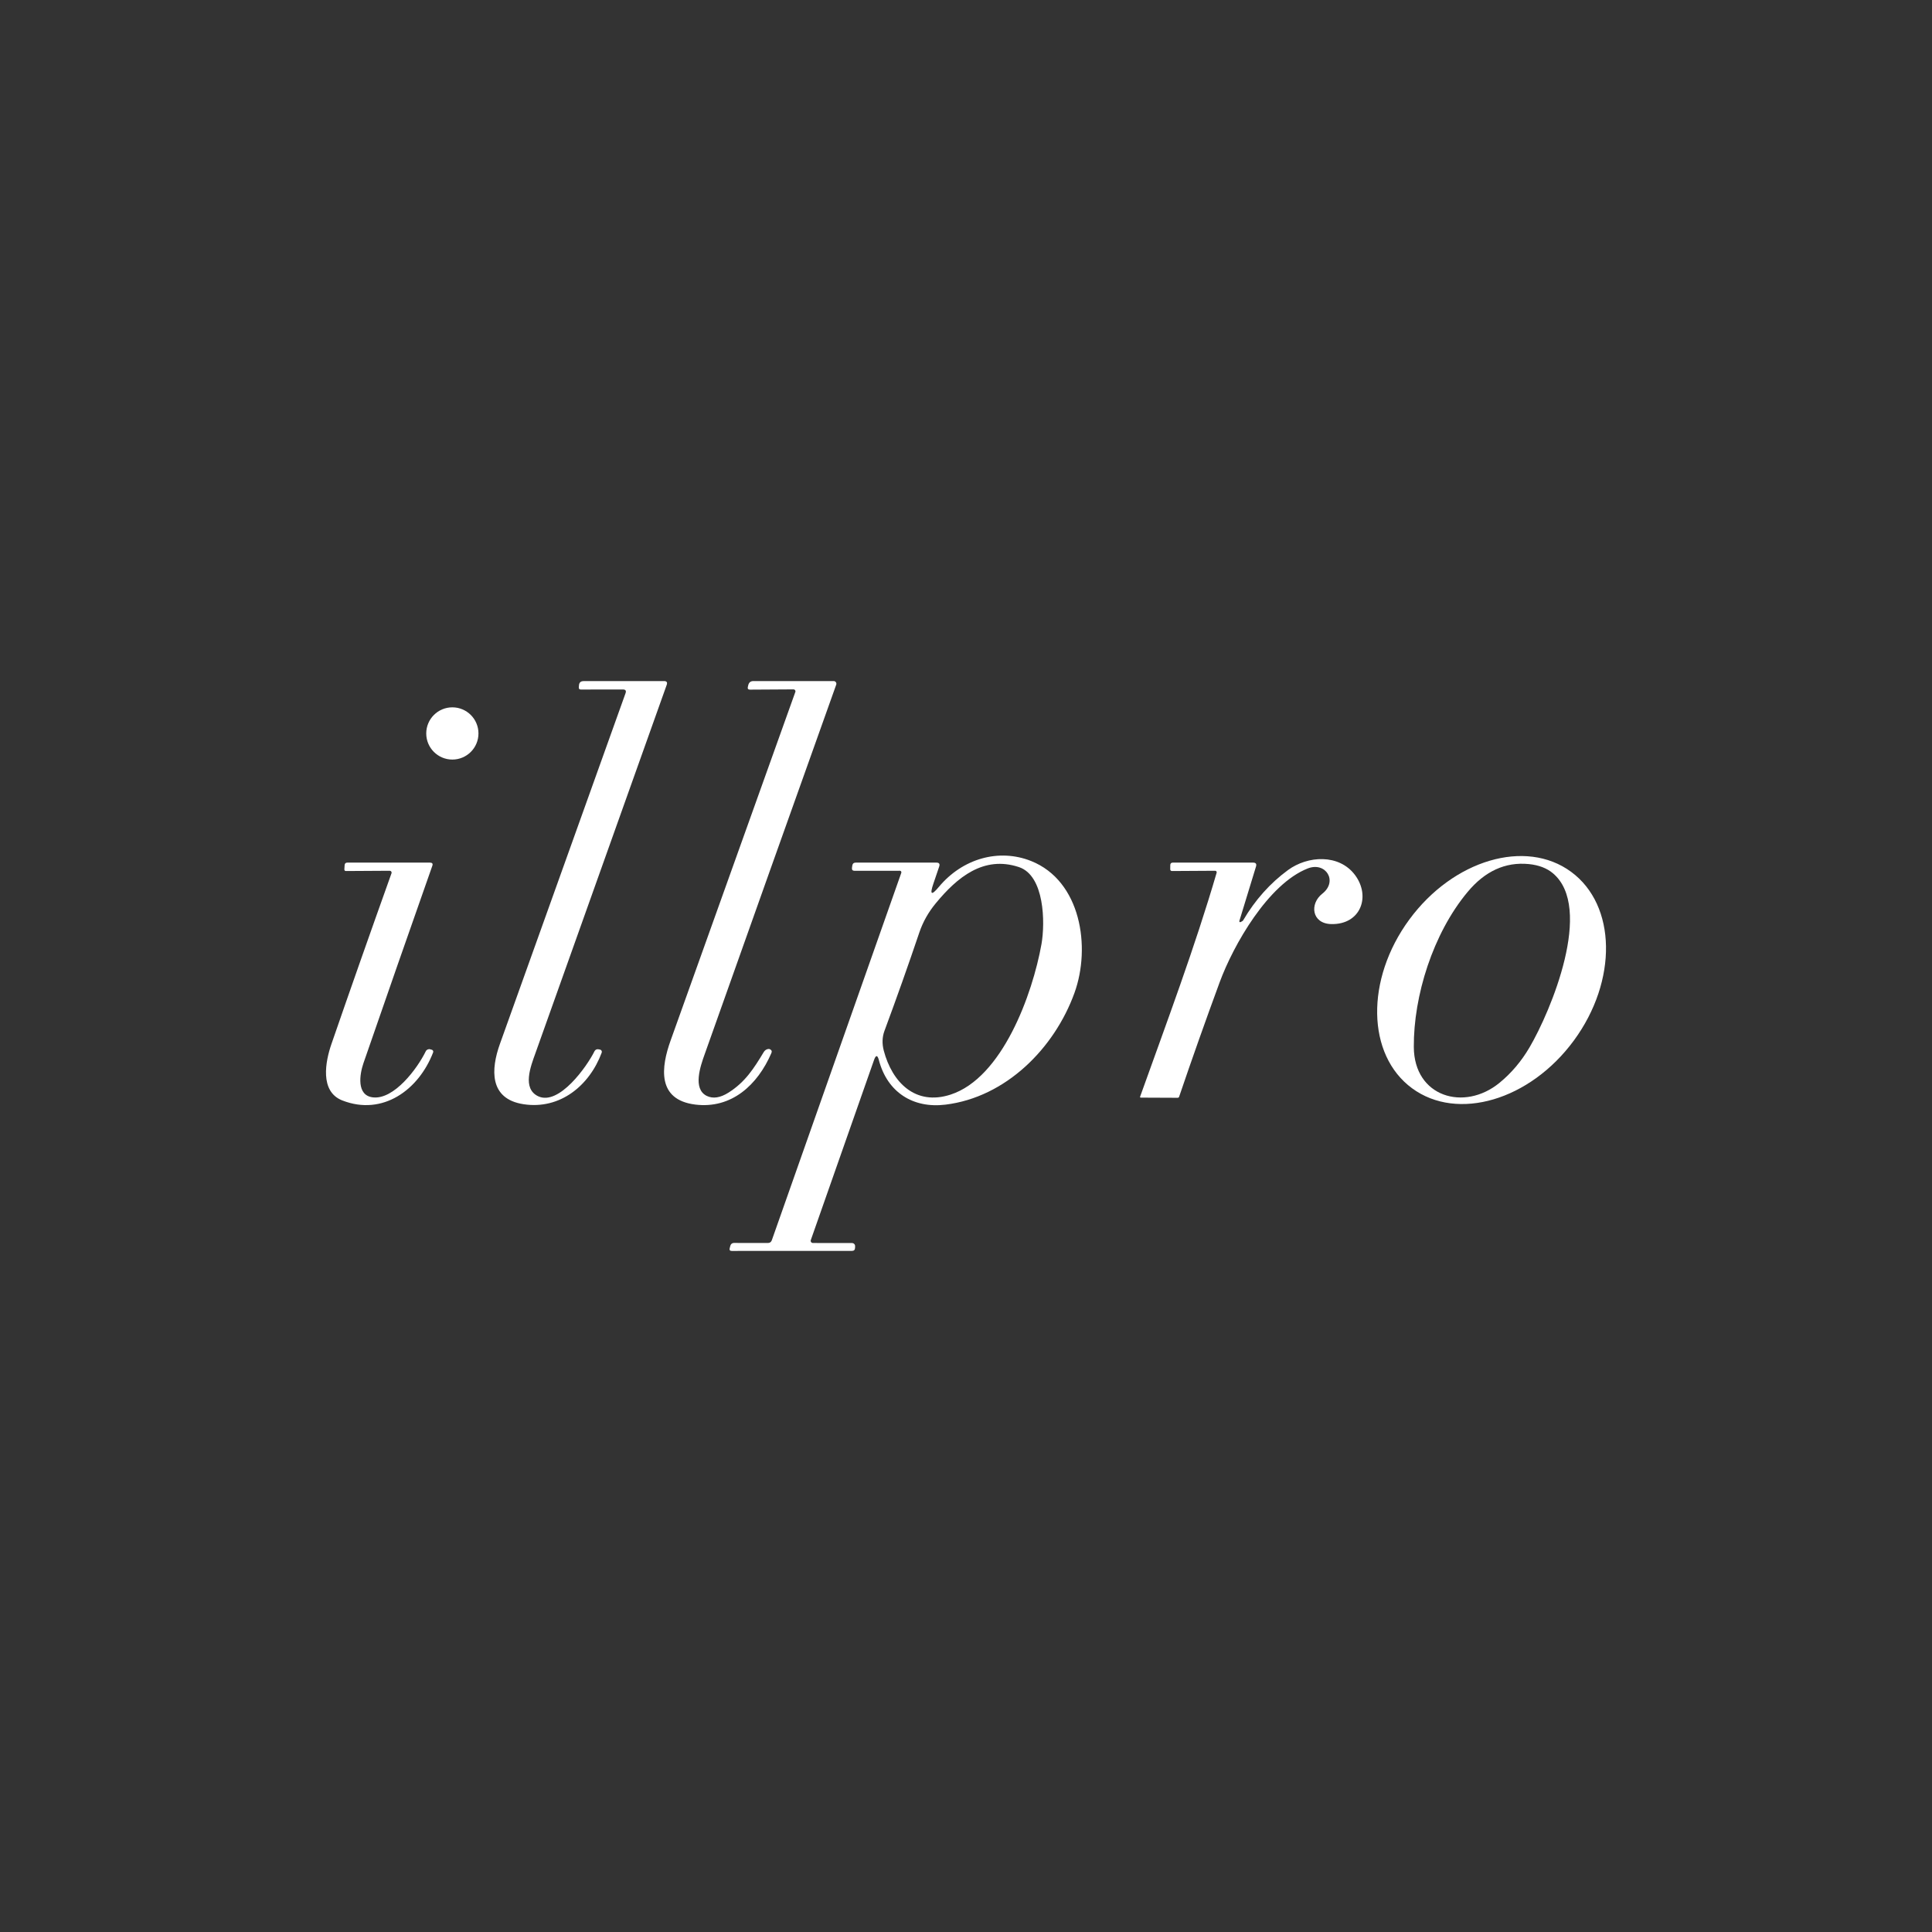 <?xml version="1.0" encoding="utf-8"?>
<svg viewBox="0 0 500 500" width="500" height="500" xmlns="http://www.w3.org/2000/svg">
  <rect x="0" y="0" width="500" height="500" fill="#333333" stroke="none"/>
  <path d="M 161.204 178.436 L 150.321 178.45 C 149.945 178.45 149.77 178.262 149.797 177.885 L 149.838 177.375 C 149.891 176.64 150.285 176.273 151.02 176.273 L 171.845 176.26 C 172.544 176.26 172.776 176.586 172.544 177.24 C 161.275 208.841 149.945 240.629 138.552 272.606 C 137.356 275.938 135.085 281.701 139.264 283.703 C 144.651 286.269 151.96 275.924 153.855 272.055 C 154.043 271.668 154.477 271.461 154.903 271.558 L 155.306 271.638 C 155.65 271.72 155.845 272.086 155.722 272.417 C 152.552 280.962 144.934 287.21 135.502 285.772 C 126.527 284.402 127.051 276.663 129.375 270.174 C 139.945 240.625 150.782 210.368 161.889 179.404 C 162.122 178.759 161.893 178.436 161.204 178.436 Z" style="fill: rgb(255, 255, 255);"/>
  <path d="M 205.366 178.409 L 194.107 178.477 C 193.614 178.477 193.426 178.239 193.543 177.764 L 193.651 177.308 C 193.821 176.609 194.265 176.26 194.981 176.26 L 215.752 176.26 C 216.24 176.257 216.58 176.743 216.41 177.2 C 204.739 209.893 193.386 241.789 182.351 272.888 C 181.277 275.884 179.208 281.809 182.916 283.623 C 184.528 284.402 186.405 284.116 188.545 282.763 C 192.845 280.049 195.102 276.515 197.641 272.297 C 197.9 271.849 198.286 271.575 198.796 271.477 C 198.958 271.45 199.115 271.473 199.267 271.544 C 199.706 271.759 199.827 272.091 199.629 272.538 C 196.069 280.788 189.311 287.008 179.96 285.866 C 169.924 284.63 171.093 276.126 173.565 269.247 C 184.94 237.495 195.697 207.434 205.837 179.068 C 205.947 178.745 205.708 178.409 205.366 178.409 Z" style="fill: rgb(255, 255, 255);"/>
  <circle cx="117.068" cy="189.816" r="6.758" style="fill: rgb(255, 255, 255);"/>
  <path d="M 242.972 229.531 C 249.112 222.169 258.531 219.508 266.874 222.84 C 279.718 227.986 282.379 245.063 278.066 256.98 C 272.866 271.343 260.277 283.972 244.692 285.88 C 236.255 286.914 229.631 282.642 227.454 274.366 C 227.096 272.995 226.679 272.978 226.205 274.312 L 209.84 320.92 C 209.698 321.292 209.984 321.689 210.391 321.685 L 220.508 321.699 C 220.952 321.699 221.309 322.062 221.301 322.505 L 221.287 322.948 C 221.27 323.468 221.001 323.728 220.481 323.728 L 189.378 323.741 C 188.912 323.741 188.733 323.513 188.841 323.056 L 189.015 322.384 C 189.12 321.966 189.491 321.673 189.916 321.672 L 198.702 321.685 C 199.222 321.695 199.572 321.453 199.75 320.96 L 233.258 225.877 C 233.34 225.619 233.158 225.356 232.896 225.353 L 221.18 225.366 C 220.643 225.366 220.414 225.098 220.495 224.56 L 220.575 223.996 C 220.656 223.495 220.952 223.244 221.462 223.244 L 242.341 223.244 C 243.049 223.244 243.291 223.579 243.066 224.251 L 241.548 228.725 C 240.581 231.564 241.055 231.833 242.972 229.531 Z M 269.534 244.337 C 270.515 238.762 270.327 226.589 263.69 224.399 C 254.527 221.363 247.688 227.086 242.193 233.75 C 240.276 236.061 238.852 238.587 237.921 241.328 C 235.063 249.792 232.053 258.283 228.892 266.801 C 228.31 268.387 228.251 270.084 228.717 271.893 C 230.88 280.089 236.873 286.243 245.995 283.287 C 259.391 278.947 267.21 257.343 269.534 244.337 Z" style="fill: rgb(255, 255, 255);"/>
  <path d="M 365.444 281.646 C 353.679 273.006 353.357 253.46 364.721 237.989 C 376.086 222.518 394.834 216.981 406.596 225.623 C 418.361 234.263 418.683 253.809 407.319 269.28 C 395.954 284.751 377.206 290.288 365.444 281.646 Z M 379.799 230.861 C 370.838 241.61 365.813 257.746 365.894 270.953 C 365.961 283.905 378.939 287.694 388.049 280.25 C 391.121 277.742 393.718 274.679 395.841 271.06 C 401.363 261.656 412.542 234.879 401.86 225.971 C 400.292 224.664 398.219 223.879 395.64 223.62 C 389.584 223.029 384.304 225.443 379.799 230.861 Z" style="fill: rgb(255, 255, 255);"/>
  <path d="M 321.073 238.627 C 321.198 238.556 321.332 238.483 321.476 238.412 C 321.583 238.358 321.668 238.278 321.731 238.17 C 324.839 232.894 328.704 228.564 333.326 225.178 C 338.445 221.416 346.573 220.946 350.685 226.468 C 354.796 231.977 352.163 239.326 344.518 239.151 C 339.466 239.03 338.861 233.911 342.22 231.278 C 346.318 228.08 343.12 222.935 338.458 224.748 C 328.207 228.766 319.219 244.525 315.645 254.212 C 312 264.11 308.507 273.976 305.165 283.811 C 305.102 284.008 304.968 284.106 304.762 284.106 L 295.277 284.066 C 295.071 284.066 295.004 283.968 295.075 283.77 C 302.088 264.195 309.223 245.17 314.866 225.863 C 314.948 225.611 314.75 225.352 314.476 225.353 L 303.338 225.42 C 303.016 225.42 302.854 225.255 302.854 224.923 L 302.868 223.888 C 302.877 223.459 303.096 223.244 303.526 223.244 L 324.297 223.244 C 325.013 223.244 325.265 223.583 325.05 224.265 L 320.737 238.372 C 320.693 238.543 320.848 238.697 321.018 238.65 C 321.038 238.645 321.055 238.637 321.073 238.627 Z" style="fill: rgb(255, 255, 255);"/>
  <path d="M 100.865 225.353 L 89.566 225.42 C 89.253 225.43 89.105 225.272 89.123 224.95 L 89.19 223.902 C 89.217 223.463 89.449 223.244 89.888 223.244 L 111.291 223.244 C 111.882 223.253 112.08 223.53 111.882 224.077 C 105.8 241.345 99.858 258.377 94.053 275.172 C 93.1 277.939 92.159 283.515 96.526 283.999 C 101.98 284.617 108.013 276.542 110.189 272.068 C 110.391 271.649 110.871 271.435 111.331 271.558 L 111.761 271.678 C 112.048 271.76 112.203 272.071 112.097 272.35 C 108.389 282.037 99.051 288.889 88.585 284.792 C 82.674 282.481 84.232 274.648 85.777 270.187 C 90.596 256.232 95.777 241.502 101.322 225.998 C 101.434 225.682 101.2 225.353 100.865 225.353 Z" style="fill: rgb(255, 255, 255);"/>
</svg>